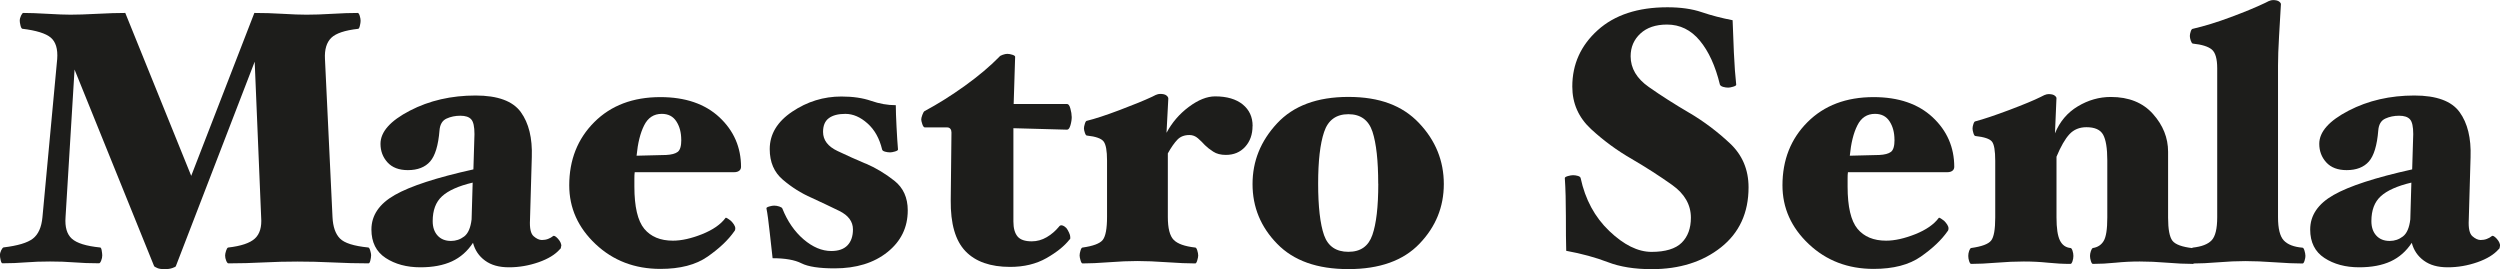 <?xml version="1.0" encoding="UTF-8"?>
<svg xmlns="http://www.w3.org/2000/svg" id="Capa_1" data-name="Capa 1" viewBox="0 0 374.58 40.32">
  <defs>
    <style>
      .cls-1 {
        fill: #1d1d1b;
        stroke-width: 0px;
      }
    </style>
  </defs>
  <path class="cls-1" d="M55.6,38.27c0,.22-.04.47-.11.76-.07.29-.16.43-.27.43-1.76,0-3.56-.05-5.4-.14-1.83-.09-3.58-.13-5.24-.13s-3.36.04-5.1.13c-1.75.09-3.5.14-5.26.14-.11,0-.22-.14-.33-.4-.11-.27-.16-.53-.16-.78,0-.18.05-.41.14-.7s.19-.45.3-.49c1.94-.22,3.28-.67,4.02-1.35.74-.68,1.05-1.74.94-3.18l-.97-23.32-11.82,30.66c-.04.07-.22.16-.54.27-.33.11-.69.16-1.08.16-.5,0-.88-.05-1.13-.16-.25-.11-.41-.2-.49-.27L11.17,10.42l-1.35,22.13c-.11,1.48.21,2.55.94,3.21.74.67,2.15,1.11,4.24,1.32.11,0,.19.15.24.46.05.31.08.55.08.73,0,.25-.05.51-.16.78-.11.27-.22.4-.32.4-1.37,0-2.62-.05-3.75-.14s-2.33-.13-3.59-.13-2.5.04-3.62.13-2.29.14-3.51.14c-.11,0-.2-.15-.27-.46-.07-.31-.11-.55-.11-.73,0-.25.06-.5.19-.76.13-.25.24-.4.35-.43,2.12-.25,3.59-.69,4.4-1.32.81-.63,1.29-1.7,1.43-3.21l2.21-23.7c.11-1.51-.22-2.58-.97-3.21s-2.18-1.07-4.26-1.32c-.11-.04-.2-.2-.27-.49s-.11-.52-.11-.7c0-.25.06-.51.19-.78s.24-.4.35-.4c.9,0,2.1.04,3.61.13,1.51.09,2.66.13,3.45.13,1,0,2.33-.04,4-.13,1.66-.09,3.07-.13,4.21-.13l9.88,24.41L38.11,1.94c1.37,0,2.78.04,4.24.13,1.46.09,2.66.13,3.59.13,1.08,0,2.36-.04,3.83-.13,1.47-.09,2.75-.13,3.83-.13.11,0,.21.14.3.43.09.29.13.54.13.76,0,.18-.04.42-.11.73s-.16.46-.27.46c-1.98.22-3.32.67-4.02,1.35-.7.69-1.02,1.75-.94,3.18l1.13,23.7c.07,1.44.44,2.5,1.11,3.18.67.69,2.08,1.13,4.24,1.35.11,0,.21.15.3.46.09.31.14.55.14.73Z"></path>
  <path class="cls-1" d="M84.09,36.86c-.04.11-.05.2-.05.27s-.05.14-.16.22c-.69.79-1.75,1.44-3.18,1.94-1.44.5-2.91.76-4.43.76s-2.67-.33-3.59-1-1.52-1.56-1.81-2.67c-.83,1.26-1.88,2.19-3.16,2.78-1.28.59-2.85.89-4.72.89-2.05,0-3.79-.47-5.21-1.4s-2.13-2.36-2.13-4.26c0-2.12,1.17-3.85,3.51-5.18,2.34-1.33,6.26-2.61,11.77-3.83l.16-5.29c0-1.12-.16-1.85-.49-2.21-.32-.36-.86-.54-1.62-.54s-1.45.14-2.08.43c-.63.29-.98.88-1.05,1.78-.18,2.23-.65,3.78-1.4,4.64s-1.87,1.3-3.34,1.3c-1.33,0-2.35-.39-3.05-1.16-.7-.77-1.05-1.7-1.05-2.78,0-1.8,1.47-3.45,4.4-4.97s6.22-2.27,9.85-2.27c3.31,0,5.57.83,6.77,2.48s1.75,3.9,1.65,6.75l-.27,9.39c-.07,1.26.11,2.08.54,2.46.43.38.85.57,1.24.57.32,0,.63-.05.92-.16s.54-.25.76-.43c.14-.11.39.03.73.4.34.38.51.75.51,1.11ZM70.82,27.36c-2.12.5-3.65,1.19-4.59,2.05s-1.4,2.1-1.4,3.72c0,.9.24,1.62.73,2.16.49.54,1.16.81,2.02.81.72,0,1.38-.22,1.97-.67s.96-1.3,1.11-2.56l.16-5.51Z"></path>
  <path class="cls-1" d="M111.03,24.99c0,.25-.09.45-.27.59s-.43.22-.76.22h-14.9c-.04.25-.05.58-.05,1v1.16c0,3.02.5,5.13,1.48,6.32.99,1.19,2.42,1.78,4.29,1.78,1.3,0,2.75-.33,4.37-.97,1.62-.65,2.79-1.46,3.51-2.43.04-.07.14-.04.33.08.18.13.34.24.49.35.18.18.33.37.46.57.13.2.19.39.19.57,0,.07-.01.14-.03.22-.02.07-.06.14-.13.22-.9,1.29-2.23,2.55-3.99,3.78s-4.12,1.84-7.07,1.84c-3.85,0-7.09-1.24-9.72-3.72-2.63-2.48-3.94-5.42-3.94-8.8,0-3.81,1.25-6.97,3.75-9.47s5.8-3.75,9.9-3.75c3.74,0,6.69,1.01,8.85,3.02,2.16,2.02,3.24,4.5,3.24,7.45ZM102.07,20.94c0-1.08-.24-2-.73-2.75-.49-.76-1.21-1.13-2.19-1.13-1.19,0-2.07.58-2.64,1.73-.58,1.15-.95,2.66-1.13,4.54l4.43-.11c.79-.04,1.37-.19,1.73-.46.36-.27.54-.87.54-1.81Z"></path>
  <path class="cls-1" d="M129.7,24.5c1.51.65,2.94,1.5,4.29,2.57,1.35,1.06,2.02,2.55,2.02,4.45,0,2.56-1.02,4.64-3.05,6.26-2.03,1.62-4.67,2.43-7.91,2.43-2.3,0-3.96-.25-4.97-.76s-2.45-.76-4.32-.76c-.11-.9-.25-2.19-.43-3.86-.18-1.67-.34-2.87-.49-3.59-.04-.11.1-.21.41-.3.31-.09.55-.13.73-.13.25,0,.51.04.78.13s.42.19.46.3c.76,1.91,1.82,3.45,3.18,4.62,1.37,1.17,2.75,1.75,4.16,1.75,1.08,0,1.89-.29,2.43-.86s.81-1.37.81-2.37c0-1.19-.69-2.11-2.05-2.78-1.37-.67-2.75-1.32-4.16-1.97-1.55-.68-2.98-1.58-4.29-2.7-1.32-1.12-1.97-2.64-1.97-4.59,0-2.23,1.12-4.1,3.37-5.61,2.25-1.51,4.7-2.27,7.37-2.27,1.73,0,3.21.22,4.45.65,1.24.43,2.47.65,3.7.65,0,.79.04,1.87.11,3.24.07,1.37.14,2.5.22,3.4,0,.11-.15.21-.46.3-.31.09-.55.13-.73.13-.25,0-.51-.04-.76-.11-.25-.07-.4-.18-.43-.32-.4-1.66-1.12-2.96-2.19-3.91-1.06-.95-2.17-1.43-3.32-1.43-1.08,0-1.91.22-2.48.65-.58.43-.86,1.12-.86,2.05,0,1.22.72,2.18,2.16,2.86,1.44.69,2.84,1.31,4.21,1.89Z"></path>
  <path class="cls-1" d="M160.58,17.49c0,.4-.06.82-.19,1.27-.13.45-.3.67-.51.67l-8.04-.22v13.98c0,1.01.21,1.75.62,2.24.41.49,1.12.73,2.13.73.79,0,1.54-.21,2.24-.62.7-.41,1.3-.93,1.81-1.54.14-.22.32-.29.54-.22.22.07.41.2.59.38.14.18.28.41.4.68.13.27.19.49.19.67v.22c0,.07-.04.13-.11.16-.76.97-1.91,1.9-3.45,2.78-1.55.88-3.36,1.32-5.45,1.32-2.95,0-5.18-.78-6.69-2.35-1.51-1.57-2.25-4.11-2.21-7.64l.11-10.15c0-.22-.05-.4-.16-.54-.11-.14-.27-.22-.49-.22h-3.34c-.14,0-.27-.16-.38-.49-.11-.33-.16-.56-.16-.7s.05-.37.16-.67c.11-.31.22-.49.32-.57,2.01-1.08,4.04-2.35,6.07-3.81,2.03-1.46,3.75-2.91,5.15-4.34.07-.11.24-.21.51-.3s.5-.14.68-.14c.25,0,.51.05.78.14s.4.19.4.3l-.22,7.07h7.99c.22,0,.39.23.51.7.13.47.19.86.19,1.19Z"></path>
  <path class="cls-1" d="M187.67,18.89c0,1.26-.37,2.3-1.11,3.11-.74.81-1.7,1.21-2.89,1.21-.76,0-1.39-.16-1.89-.49-.5-.32-.92-.65-1.24-.97-.33-.36-.67-.7-1.05-1.03s-.8-.49-1.27-.49c-.76,0-1.36.23-1.81.7-.45.47-.93,1.15-1.43,2.05v9.52c0,1.69.29,2.84.87,3.43.58.6,1.65.98,3.24,1.16.11,0,.21.14.3.43.09.29.14.54.14.76,0,.18-.05.42-.14.73s-.19.46-.3.46c-1.12,0-2.53-.06-4.24-.18s-3.19-.18-4.45-.18-2.63.06-4.21.18c-1.58.12-2.92.18-3.99.18-.11,0-.21-.15-.3-.46s-.14-.55-.14-.73c0-.22.05-.47.14-.76.09-.29.19-.43.3-.43,1.58-.22,2.59-.6,3.02-1.13.43-.54.65-1.69.65-3.45v-8.48c0-1.44-.17-2.38-.51-2.83-.34-.45-1.18-.75-2.51-.89-.11,0-.21-.14-.3-.41s-.14-.49-.14-.67.05-.41.14-.7.19-.43.3-.43c1.19-.29,2.82-.82,4.91-1.61s3.71-1.45,4.86-1.99c.11-.07.29-.16.54-.27.25-.11.47-.16.65-.16.43,0,.75.07.94.22s.3.3.3.48l-.27,5.13c.83-1.55,1.94-2.84,3.35-3.89s2.72-1.57,3.94-1.57c1.76,0,3.14.41,4.13,1.21.99.81,1.48,1.88,1.48,3.21Z"></path>
  <path class="cls-1" d="M216.33,27.58c0,3.42-1.21,6.4-3.64,8.93-2.43,2.54-5.98,3.81-10.66,3.81s-8.2-1.26-10.66-3.78c-2.47-2.52-3.7-5.51-3.7-8.96s1.22-6.45,3.67-9.09c2.45-2.64,6.01-3.97,10.69-3.97s8.1,1.3,10.58,3.91c2.48,2.61,3.72,5.66,3.72,9.15ZM206.5,27.53c0-3.45-.29-6.06-.86-7.8-.58-1.74-1.78-2.62-3.61-2.62s-3.05.89-3.64,2.67c-.6,1.78-.89,4.36-.89,7.75s.3,6.06.89,7.72c.59,1.66,1.81,2.48,3.64,2.48s3-.83,3.59-2.51.89-4.24.89-7.69Z"></path>
  <path class="cls-1" d="M253.19,16.95c2.12,1.26,4.12,2.76,5.99,4.51,1.87,1.74,2.81,3.95,2.81,6.61,0,3.81-1.38,6.81-4.13,8.99-2.75,2.18-6.22,3.27-10.39,3.27-2.55,0-4.74-.35-6.56-1.05-1.82-.7-3.9-1.27-6.24-1.7-.04-1.3-.05-3.02-.05-5.18s-.05-4.07-.16-5.72c0-.11.15-.21.46-.3s.57-.13.78-.13c.25,0,.49.04.73.11.23.07.37.18.4.32.69,3.2,2.11,5.85,4.29,7.93s4.29,3.13,6.34,3.13,3.59-.46,4.51-1.37,1.38-2.17,1.38-3.75c0-1.94-.94-3.58-2.81-4.91-1.87-1.33-3.89-2.63-6.05-3.89-2.19-1.26-4.23-2.75-6.1-4.48s-2.81-3.85-2.81-6.37c0-3.35,1.27-6.16,3.81-8.45s6.02-3.43,10.44-3.43c1.98,0,3.69.24,5.13.73,1.44.49,2.99.89,4.64,1.21.04,1.3.1,2.91.19,4.86s.21,3.54.35,4.8c0,.11-.15.21-.46.3-.31.09-.55.14-.73.14-.25,0-.51-.04-.76-.11-.25-.07-.41-.18-.49-.33-.68-2.81-1.69-5.01-3.02-6.61s-2.97-2.4-4.91-2.4c-1.69,0-3.02.45-3.99,1.35-.97.9-1.46,2.03-1.46,3.4,0,1.8.91,3.34,2.73,4.61,1.82,1.28,3.86,2.58,6.13,3.91Z"></path>
  <path class="cls-1" d="M292.81,24.99c0,.25-.09.45-.27.59s-.43.22-.76.22h-14.9c-.04.25-.05.58-.05,1v1.16c0,3.02.5,5.13,1.48,6.32.99,1.19,2.42,1.78,4.29,1.78,1.3,0,2.75-.33,4.37-.97,1.62-.65,2.79-1.46,3.51-2.43.04-.07.14-.04.33.08.18.13.34.24.49.35.18.18.33.37.46.57.13.2.19.39.19.57,0,.07-.01.14-.03.22-.02.07-.06.14-.13.22-.9,1.29-2.23,2.55-3.99,3.78s-4.12,1.84-7.07,1.84c-3.85,0-7.09-1.24-9.72-3.72-2.63-2.48-3.94-5.42-3.94-8.8,0-3.81,1.25-6.97,3.75-9.47s5.8-3.75,9.9-3.75c3.74,0,6.69,1.01,8.85,3.02,2.16,2.02,3.24,4.5,3.24,7.45ZM283.85,20.94c0-1.08-.24-2-.73-2.75-.49-.76-1.21-1.13-2.19-1.13-1.19,0-2.07.58-2.64,1.73-.58,1.15-.95,2.66-1.13,4.54l4.43-.11c.79-.04,1.37-.19,1.73-.46.36-.27.54-.87.54-1.81Z"></path>
  <path class="cls-1" d="M328.97,38.35c0,.22-.04.47-.13.76s-.19.43-.3.43c-1.12,0-2.4-.06-3.86-.18-1.46-.12-2.82-.18-4.08-.18s-2.43.06-3.62.18c-1.19.12-2.32.18-3.4.18-.11,0-.21-.14-.3-.43s-.13-.54-.13-.76.04-.46.13-.73.19-.42.3-.46c.72-.11,1.26-.46,1.62-1.06.36-.6.54-1.76.54-3.5v-8.58c0-1.8-.21-3.08-.62-3.83-.42-.76-1.25-1.13-2.51-1.13-1.04,0-1.89.35-2.54,1.05-.65.7-1.3,1.83-1.94,3.37v9.12c0,1.59.17,2.73.51,3.42.34.69.87,1.07,1.59,1.14.11,0,.21.14.3.41s.13.53.13.78-.04.51-.13.78c-.09.27-.19.41-.3.41-1.12,0-2.25-.06-3.4-.18-1.15-.12-2.36-.18-3.61-.18s-2.62.06-4.08.18c-1.46.12-2.73.18-3.8.18-.11,0-.21-.14-.3-.41-.09-.27-.13-.53-.13-.78s.04-.5.13-.76.19-.4.3-.43c1.58-.22,2.58-.59,2.99-1.11.42-.52.62-1.68.62-3.45v-8.49c0-1.52-.16-2.48-.49-2.89-.33-.42-1.15-.69-2.48-.84-.11,0-.21-.14-.3-.43s-.13-.52-.13-.7.04-.4.13-.67.19-.4.3-.4c1.22-.32,2.91-.89,5.05-1.69,2.14-.81,3.72-1.46,4.72-1.96.11-.07.29-.16.54-.27.25-.11.47-.16.65-.16.43,0,.75.08.94.24.2.16.28.31.24.46l-.22,5.18c.72-1.76,1.86-3.11,3.43-4.05,1.57-.94,3.21-1.4,4.94-1.4,2.7,0,4.8.85,6.31,2.54,1.51,1.69,2.27,3.58,2.27,5.67v9.88c0,1.74.22,2.89.65,3.45.43.56,1.44.93,3.02,1.11.11,0,.21.15.3.46.09.31.13.55.13.73Z"></path>
  <path class="cls-1" d="M345.43,38.29c0,.22-.04.47-.13.76s-.19.43-.3.43c-1.12,0-2.51-.06-4.18-.18s-3.14-.18-4.4-.18-2.57.06-4.05.18-2.75.18-3.83.18c-.11,0-.21-.14-.3-.43s-.13-.54-.13-.76c0-.18.04-.41.13-.7s.19-.45.3-.49c1.33-.14,2.28-.51,2.83-1.09.56-.58.84-1.74.84-3.47V10.25c0-1.44-.27-2.38-.81-2.83-.54-.45-1.49-.75-2.86-.89-.11-.04-.21-.19-.3-.46s-.13-.5-.13-.68.04-.4.13-.67.19-.4.3-.4c1.73-.4,3.63-.98,5.69-1.75,2.07-.77,3.79-1.48,5.15-2.13.11-.07.29-.16.54-.27.25-.11.47-.16.65-.16.43,0,.74.08.94.24.2.16.28.32.24.46-.07,1.26-.16,2.81-.27,4.64-.11,1.83-.16,3.33-.16,4.48v22.72c0,1.7.29,2.86.86,3.47.58.62,1.51.98,2.81,1.09.11,0,.21.15.3.46s.13.55.13.73Z"></path>
  <path class="cls-1" d="M374.58,36.86c-.04.11-.05.2-.05.27s-.05.14-.16.22c-.69.79-1.75,1.44-3.18,1.94-1.44.5-2.91.76-4.43.76s-2.67-.33-3.59-1-1.52-1.56-1.81-2.67c-.83,1.26-1.88,2.19-3.16,2.78-1.28.59-2.85.89-4.72.89-2.05,0-3.79-.47-5.21-1.4s-2.13-2.36-2.13-4.26c0-2.12,1.17-3.85,3.51-5.18,2.34-1.33,6.26-2.61,11.77-3.83l.16-5.29c0-1.12-.16-1.85-.49-2.21-.32-.36-.86-.54-1.62-.54s-1.45.14-2.08.43c-.63.29-.98.88-1.05,1.78-.18,2.23-.65,3.78-1.4,4.64s-1.87,1.3-3.34,1.3c-1.33,0-2.35-.39-3.05-1.16-.7-.77-1.05-1.7-1.05-2.78,0-1.8,1.47-3.45,4.4-4.97s6.22-2.27,9.85-2.27c3.31,0,5.57.83,6.77,2.48s1.75,3.9,1.65,6.75l-.27,9.39c-.07,1.26.11,2.08.54,2.46.43.38.85.57,1.24.57.32,0,.63-.05.92-.16s.54-.25.76-.43c.14-.11.39.03.73.4.34.38.51.75.51,1.11ZM361.3,27.36c-2.12.5-3.65,1.19-4.59,2.05s-1.4,2.1-1.4,3.72c0,.9.24,1.62.73,2.16.49.54,1.16.81,2.02.81.72,0,1.38-.22,1.97-.67s.96-1.3,1.11-2.56l.16-5.51Z"></path>
</svg>

